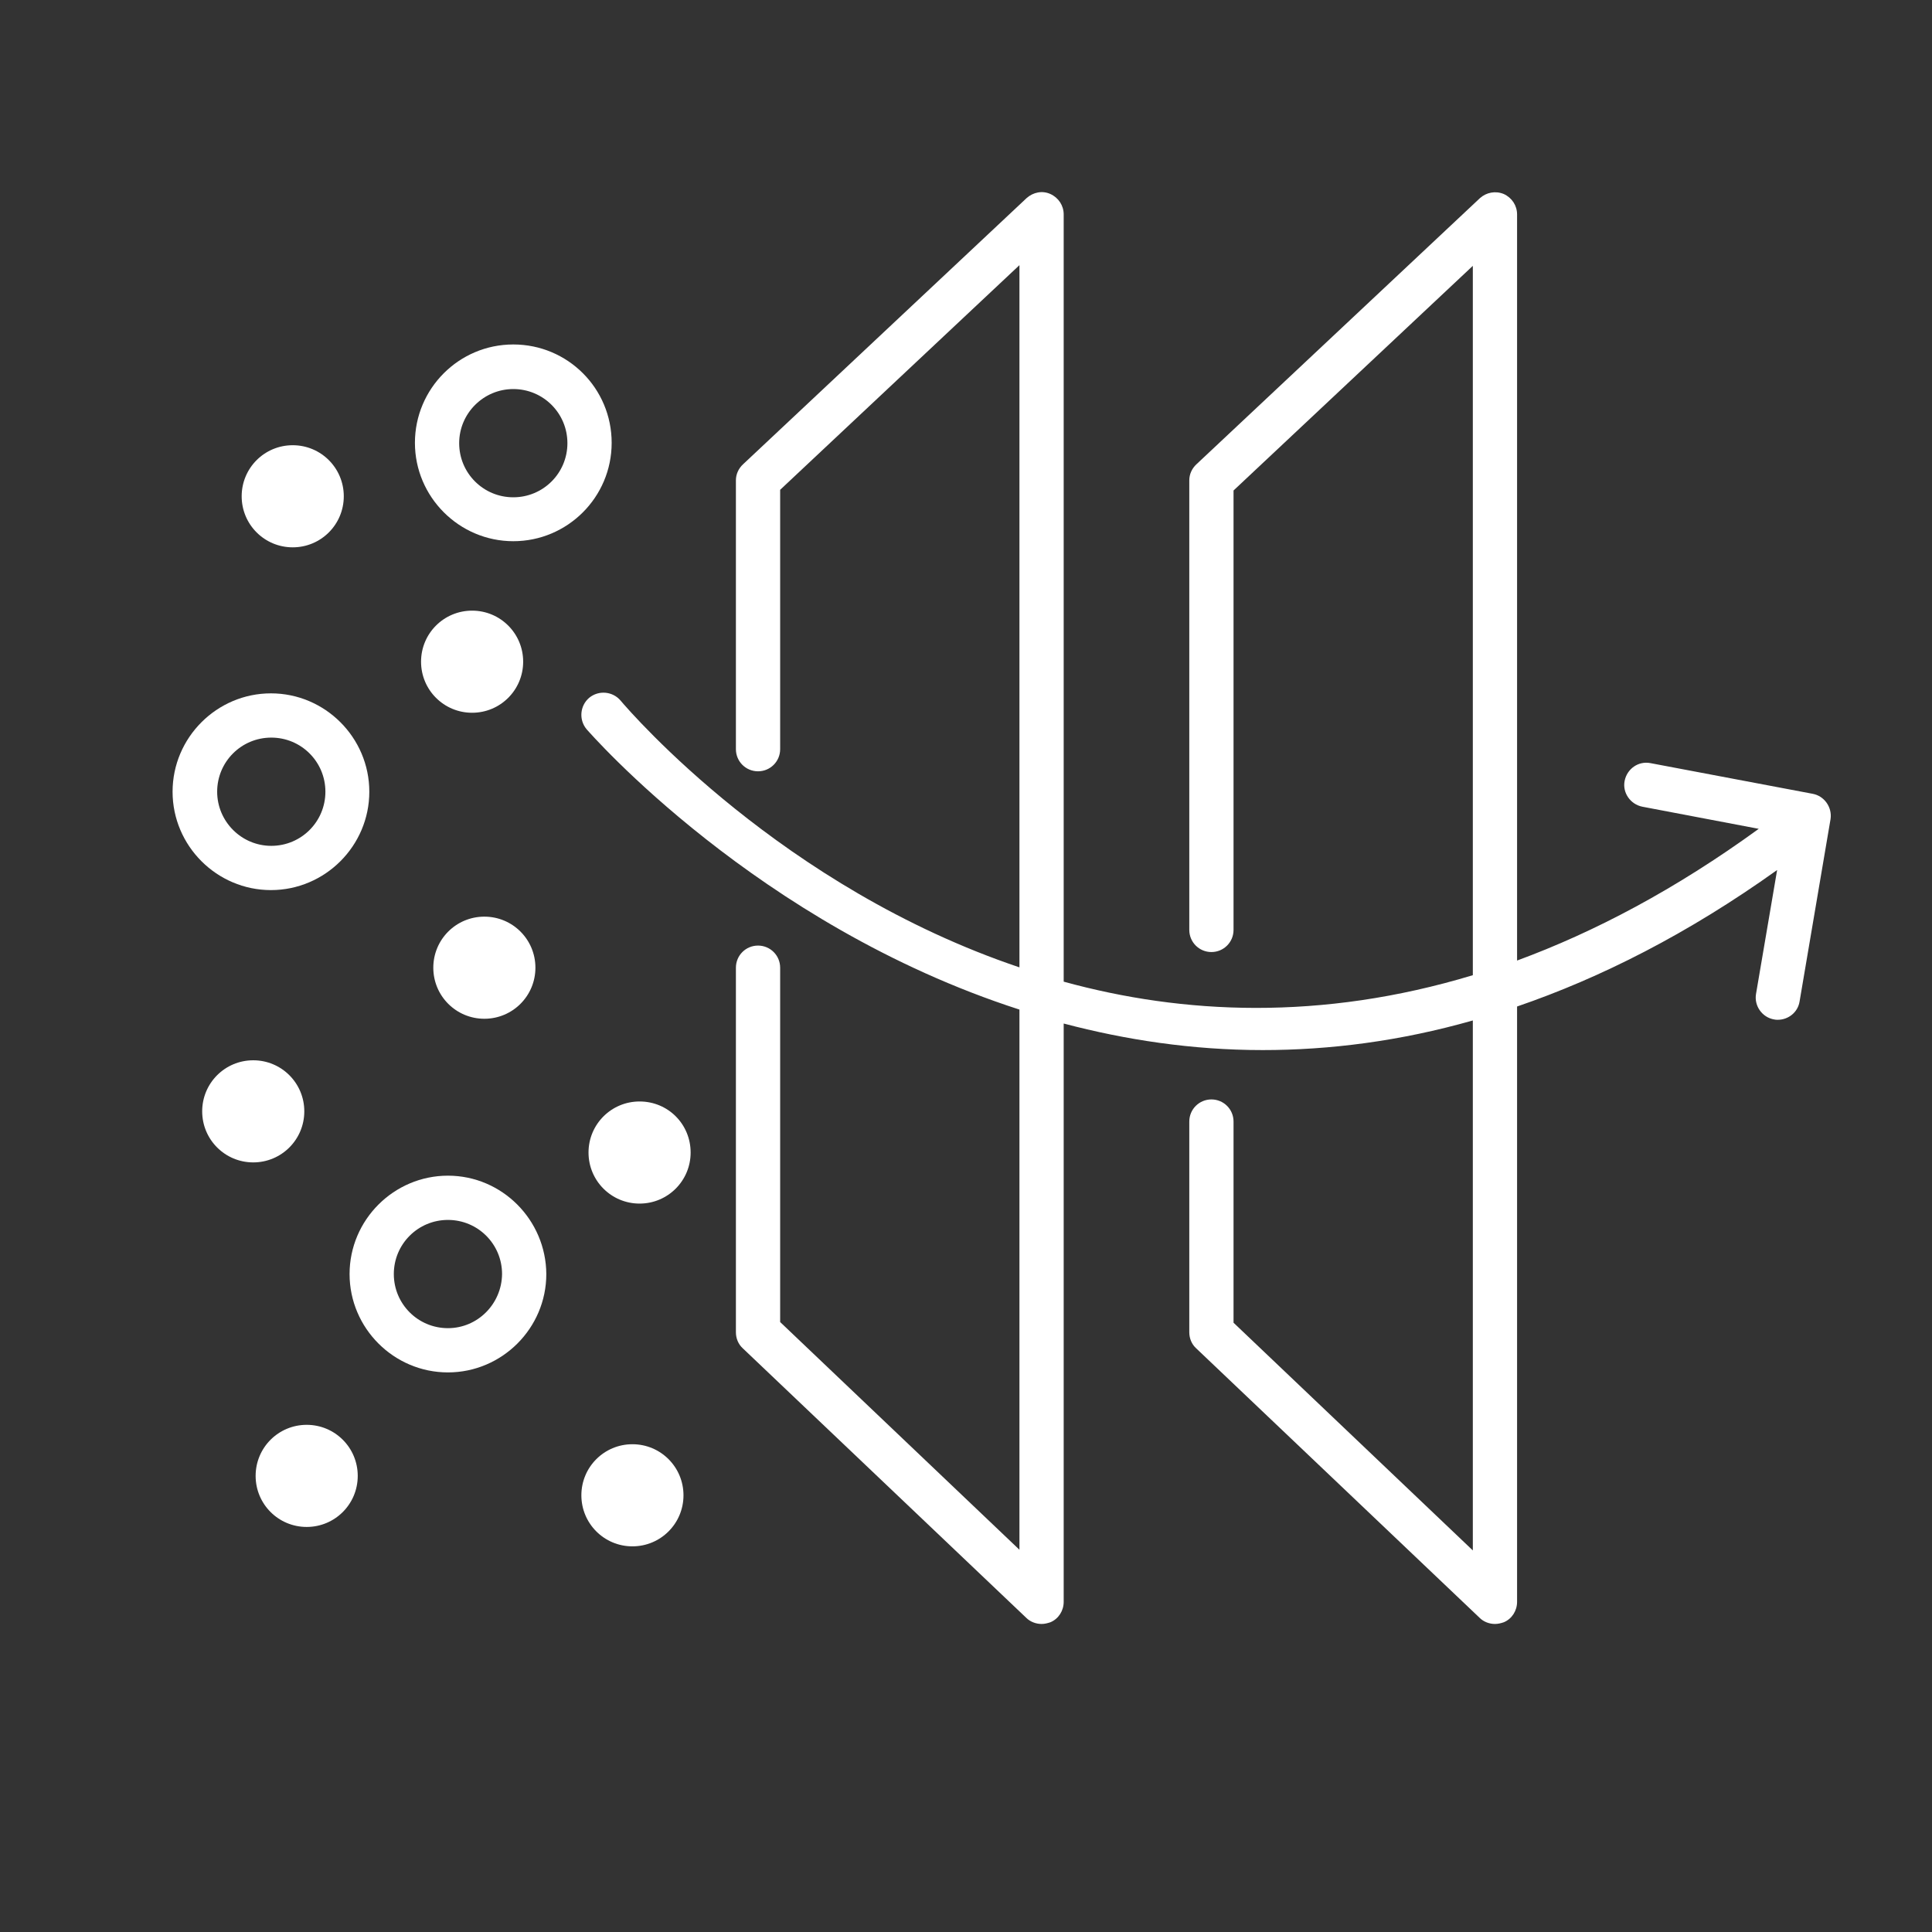 <?xml version="1.0" encoding="utf-8"?>
<!-- Generator: Adobe Illustrator 27.5.0, SVG Export Plug-In . SVG Version: 6.00 Build 0)  -->
<svg version="1.1" xmlns="http://www.w3.org/2000/svg" xmlns:xlink="http://www.w3.org/1999/xlink" x="0px" y="0px"
	 viewBox="0 0 56.76 56.76" style="enable-background:new 0 0 56.76 56.76;" xml:space="preserve">
<rect x="0" y="0" width="56.76" height="56.76" fill="#333333" stroke="none"/>
<style type="text/css">
	.st0{fill:none;}
	.st1{fill:#FFFFFF;}
</style>
<g id="Ebene_7">
	<rect y="0.04" class="st0" width="56.76" height="56.76"/>
</g>
<g id="pikto_x5F_1_x5F_clean_x5F_room">
	<g>
		<path class="st1" d="M15.08,15.9c1.59,0,2.89-1.29,2.89-2.89s-1.29-2.89-2.89-2.89s-2.89,1.3-2.89,2.89S13.49,15.9,15.08,15.9z
			 M15.08,11.43c0.88,0,1.59,0.71,1.59,1.59c0,0.88-0.71,1.59-1.59,1.59c-0.88,0-1.59-0.71-1.59-1.59
			C13.49,12.14,14.21,11.43,15.08,11.43z"/>
		<path class="st1" d="M10.85,23.26c0-1.59-1.3-2.89-2.89-2.89s-2.89,1.3-2.89,2.89s1.3,2.89,2.89,2.89S10.85,24.85,10.85,23.26z
			 M6.38,23.26c0-0.88,0.71-1.59,1.59-1.59s1.59,0.71,1.59,1.59s-0.71,1.59-1.59,1.59S6.38,24.13,6.38,23.26z"/>
		<path class="st1" d="M13.16,34.54c-1.59,0-2.89,1.3-2.89,2.89c0,1.59,1.3,2.89,2.89,2.89s2.89-1.3,2.89-2.89
			C16.04,35.84,14.75,34.54,13.16,34.54z M13.16,39.02c-0.88,0-1.59-0.71-1.59-1.59c0-0.88,0.71-1.59,1.59-1.59s1.59,0.71,1.59,1.59
			C14.74,38.31,14.03,39.02,13.16,39.02z"/>
		<path class="st1" d="M8.6,16.08c0.83,0,1.5-0.67,1.5-1.5s-0.67-1.5-1.5-1.5s-1.5,0.67-1.5,1.5S7.77,16.08,8.6,16.08z"/>
		<path class="st1" d="M15.37,19.44c0-0.83-0.67-1.5-1.5-1.5s-1.5,0.67-1.5,1.5s0.67,1.5,1.5,1.5S15.37,20.27,15.37,19.44z"/>
		<path class="st1" d="M14.23,29.93c0.83,0,1.5-0.67,1.5-1.5s-0.67-1.5-1.5-1.5s-1.5,0.67-1.5,1.5S13.4,29.93,14.23,29.93z"/>
		<path class="st1" d="M8.94,32.65c0-0.83-0.67-1.5-1.5-1.5s-1.5,0.67-1.5,1.5c0,0.83,0.67,1.5,1.5,1.5S8.94,33.48,8.94,32.65z"/>
		<path class="st1" d="M9.01,41.86c-0.83,0-1.5,0.67-1.5,1.5s0.67,1.5,1.5,1.5c0.83,0,1.5-0.67,1.5-1.5S9.84,41.86,9.01,41.86z"/>
		<path class="st1" d="M18.58,42.43c-0.83,0-1.5,0.67-1.5,1.5c0,0.83,0.67,1.5,1.5,1.5s1.5-0.67,1.5-1.5
			C20.08,43.1,19.41,42.43,18.58,42.43z"/>
		<path class="st1" d="M18.79,32.36c-0.83,0-1.5,0.67-1.5,1.5s0.67,1.5,1.5,1.5s1.5-0.67,1.5-1.5S19.63,32.36,18.79,32.36z"/>
		<path class="st1" d="M53.25,23.32l-4.76-0.9c-0.36-0.07-0.69,0.17-0.76,0.52c-0.07,0.35,0.17,0.69,0.52,0.76l3.42,0.65
			c-2.45,1.78-4.82,3.03-7.1,3.87V6.3c0-0.26-0.15-0.49-0.39-0.6c-0.24-0.1-0.51-0.05-0.7,0.12l-8.33,7.82
			c-0.13,0.12-0.21,0.29-0.21,0.47v13.21c0,0.36,0.29,0.65,0.65,0.65s0.65-0.29,0.65-0.65V14.41l7.03-6.6v20.84
			c-4.46,1.35-8.53,1.15-12.02,0.19V6.3c0-0.26-0.15-0.49-0.39-0.6s-0.51-0.05-0.7,0.12l-8.33,7.82c-0.13,0.12-0.21,0.29-0.21,0.47
			v7.9c0,0.36,0.29,0.65,0.65,0.65s0.65-0.29,0.65-0.65v-7.62l7.03-6.6v20.63c-6.97-2.35-11.39-7.45-11.72-7.84
			c-0.23-0.27-0.64-0.31-0.92-0.08c-0.27,0.23-0.31,0.64-0.08,0.92c0.09,0.1,5,5.75,12.72,8.24v15.87l-7.03-6.69V28.43
			c0-0.36-0.29-0.65-0.65-0.65s-0.65,0.29-0.65,0.65v10.71c0,0.18,0.07,0.35,0.2,0.47l8.33,7.92c0.12,0.12,0.29,0.18,0.45,0.18
			c0.09,0,0.17-0.02,0.26-0.05c0.24-0.1,0.39-0.34,0.39-0.6V30.07c1.82,0.48,3.77,0.78,5.85,0.78c1.96,0,4.03-0.26,6.17-0.87v15.57
			l-7.03-6.69v-5.91c0-0.36-0.29-0.65-0.65-0.65s-0.65,0.29-0.65,0.65v6.19c0,0.18,0.07,0.35,0.2,0.47l8.33,7.92
			c0.12,0.12,0.29,0.18,0.45,0.18c0.09,0,0.17-0.02,0.26-0.05c0.24-0.1,0.39-0.34,0.39-0.6V29.57c2.45-0.84,5.01-2.13,7.64-4.01
			l-0.62,3.64c-0.06,0.35,0.18,0.69,0.53,0.75c0.04,0.01,0.07,0.01,0.11,0.01c0.31,0,0.59-0.22,0.64-0.54l0.91-5.36
			C53.83,23.71,53.59,23.38,53.25,23.32z"/>
	</g>
</g>
</svg>